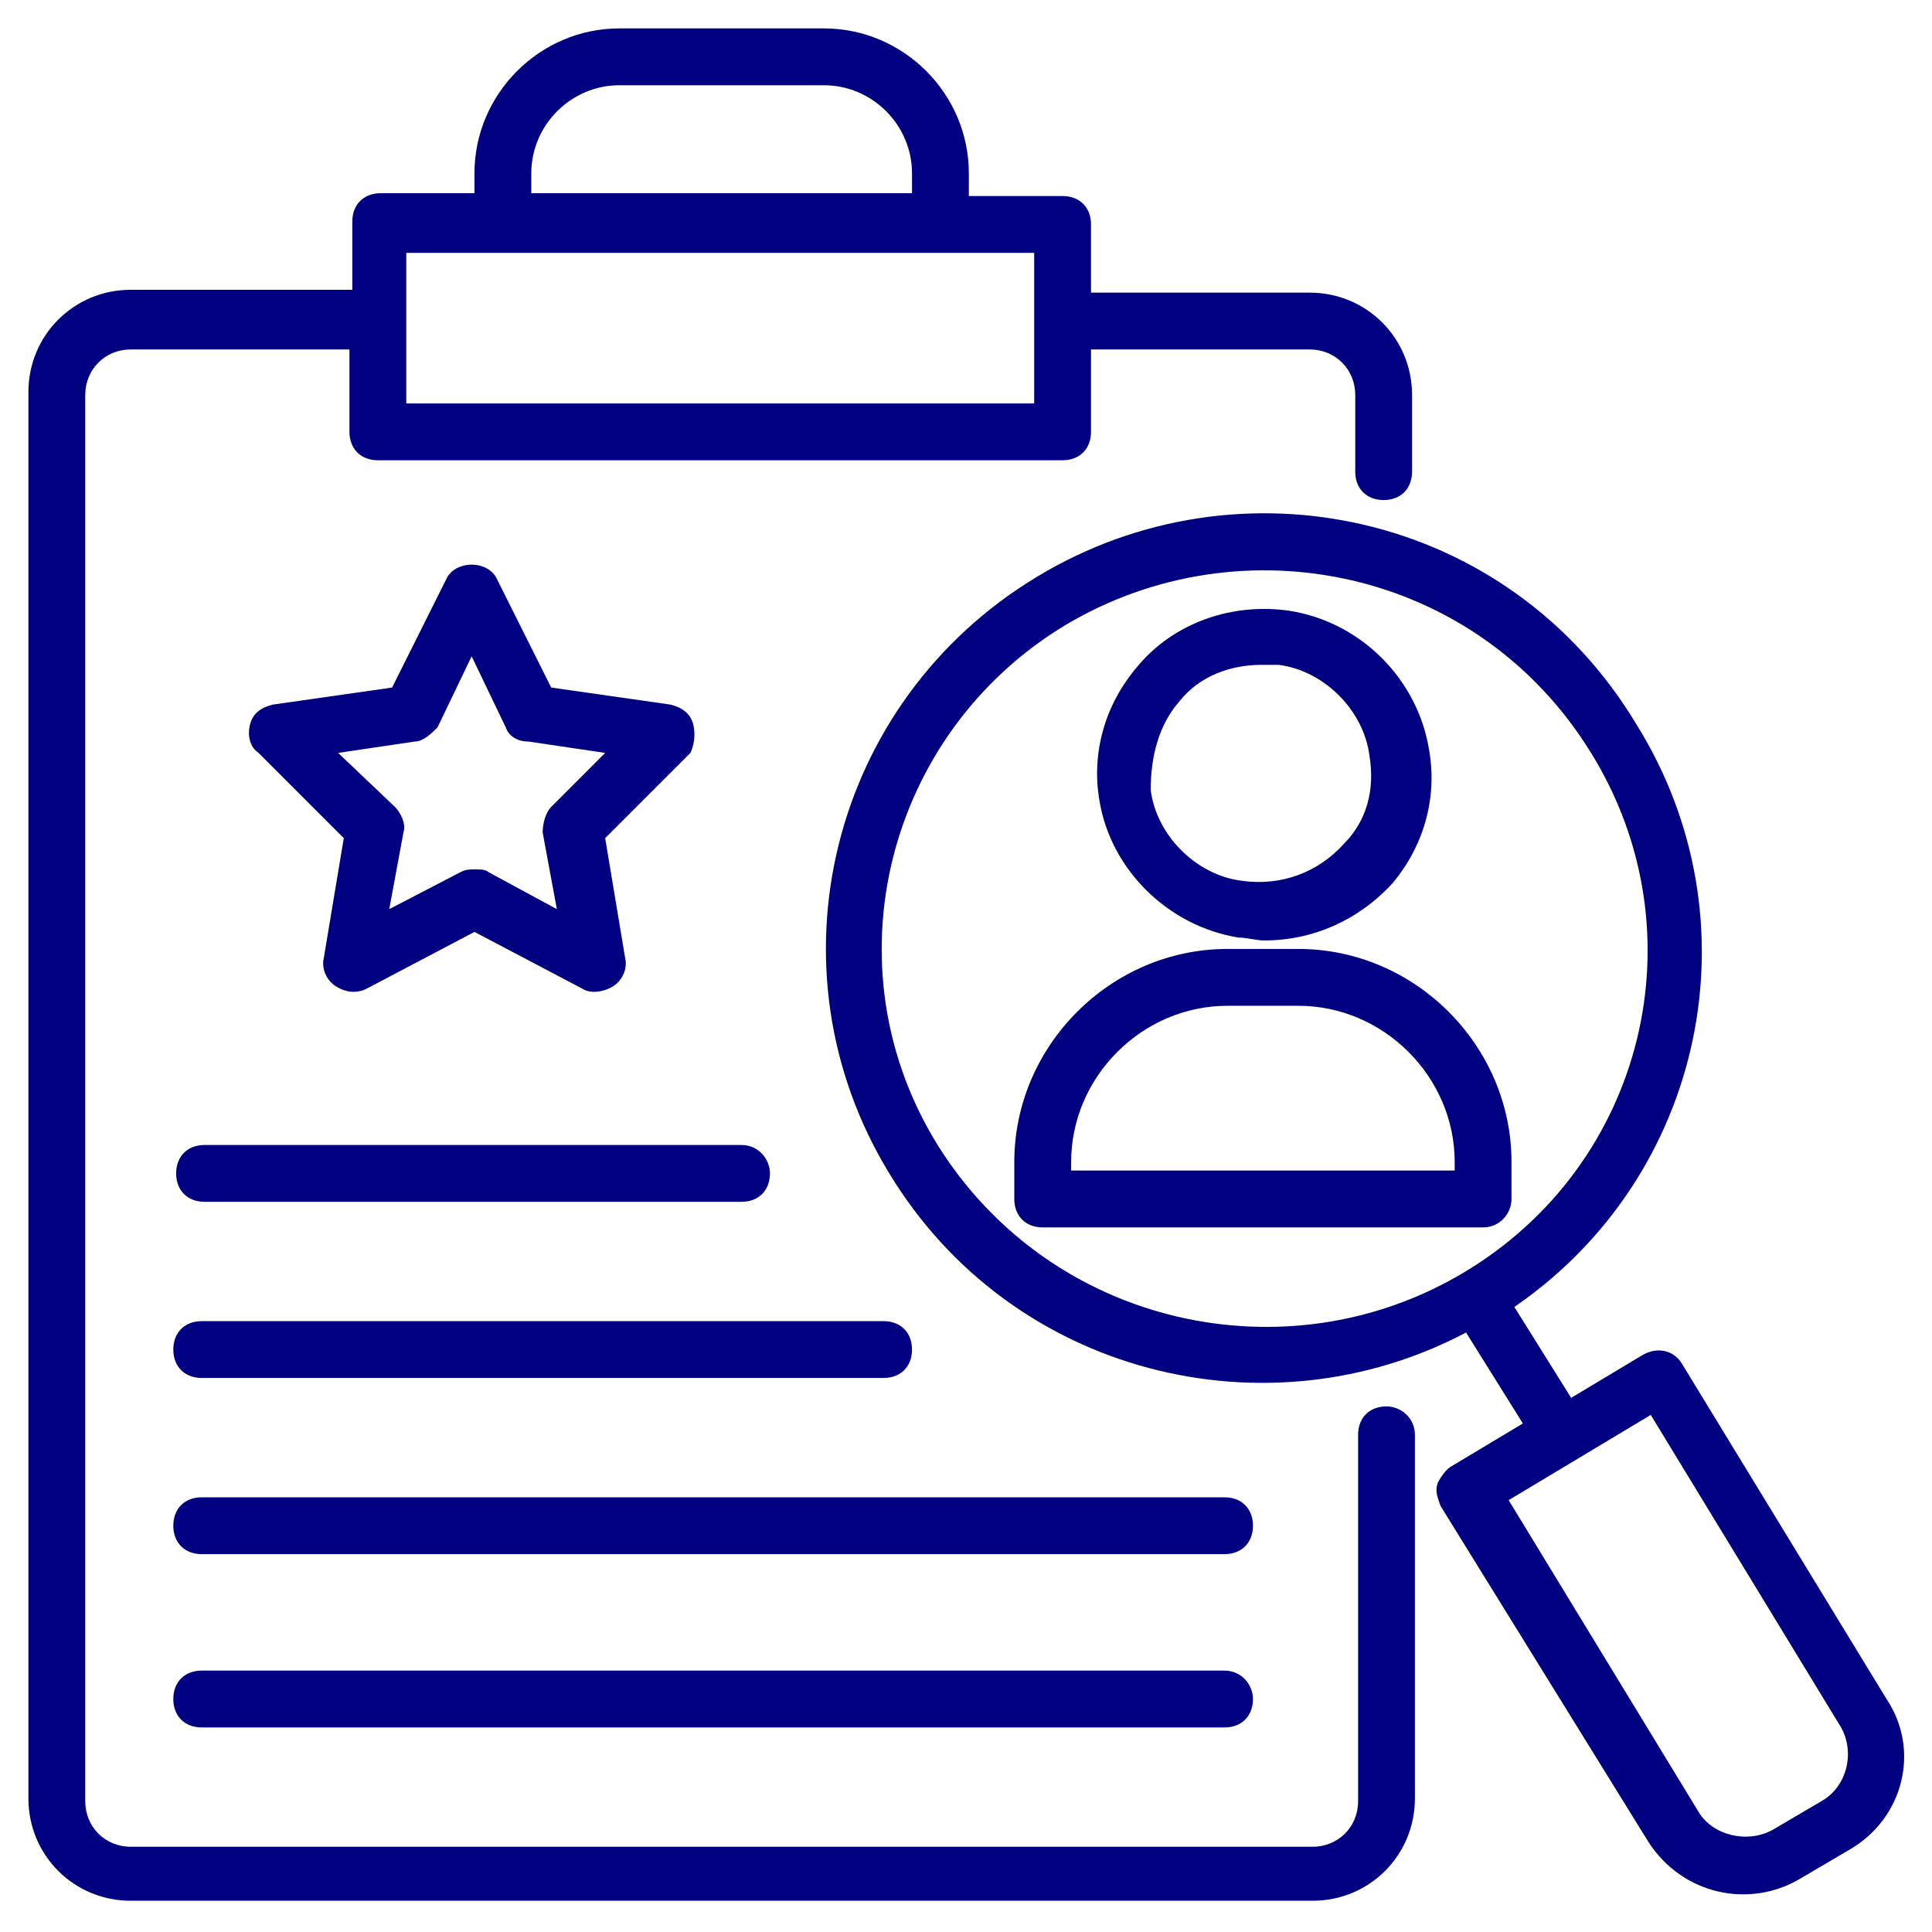 <svg width="57" height="57" viewBox="0 0 57 57" fill="none" xmlns="http://www.w3.org/2000/svg">
<g clip-path="url(#clip0_2_371)">
<path d="M55.659 50.127L49.623 40.235C49.372 39.816 48.869 39.732 48.45 39.984L46.354 41.241L44.678 38.559C50.294 34.703 51.887 27.159 48.282 21.375C44.51 15.088 36.547 13.412 30.596 17.016C24.477 20.704 22.549 28.584 26.237 34.619C29.841 40.571 37.385 42.415 43.253 39.313L44.929 41.996L42.834 43.253C42.666 43.337 42.498 43.588 42.415 43.756C42.331 44.007 42.415 44.175 42.498 44.426L48.618 54.318C49.623 55.91 51.635 56.329 53.144 55.407L54.569 54.569C56.162 53.647 56.665 51.635 55.659 50.127ZM27.662 33.781C24.393 28.5 26.153 21.627 31.434 18.441C36.631 15.34 43.588 16.765 46.941 22.213C50.21 27.494 48.534 34.368 43.169 37.553C37.972 40.654 31.015 39.146 27.662 33.781ZM53.731 53.144L52.306 53.982C51.551 54.401 50.546 54.15 50.127 53.479L44.51 44.259L46.606 43.002L48.702 41.744L54.318 50.965C54.737 51.719 54.485 52.725 53.731 53.144Z" fill="#000080"/>
<path d="M36.547 27.662C36.798 27.662 37.05 27.746 37.301 27.746C38.727 27.746 40.068 27.159 41.074 26.069C41.996 24.979 42.415 23.554 42.163 22.129C41.828 20.034 40.151 18.357 38.056 18.022C36.379 17.771 34.619 18.357 33.529 19.698C32.607 20.788 32.188 22.213 32.44 23.638C32.775 25.65 34.452 27.326 36.547 27.662ZM34.787 20.704C35.373 19.95 36.296 19.615 37.218 19.615C37.385 19.615 37.553 19.615 37.721 19.615C39.062 19.782 40.235 20.956 40.403 22.297C40.571 23.303 40.319 24.225 39.648 24.896C38.894 25.734 37.804 26.153 36.631 25.985C35.29 25.818 34.116 24.644 33.949 23.303C33.949 22.297 34.2 21.375 34.787 20.704Z" fill="#000080"/>
<path d="M44.594 35.373V34.284C44.594 30.847 41.744 27.997 38.307 27.997H36.212C32.775 27.997 29.925 30.847 29.925 34.284V35.373C29.925 35.877 30.26 36.212 30.763 36.212H43.756C44.259 36.212 44.594 35.793 44.594 35.373ZM42.918 34.535H31.602V34.284C31.602 31.769 33.697 29.674 36.212 29.674H38.307C40.822 29.674 42.918 31.769 42.918 34.284V34.535Z" fill="#000080"/>
<path d="M40.906 41.493C40.403 41.493 40.068 41.828 40.068 42.331V53.144C40.068 53.898 39.481 54.485 38.727 54.485H3.856C3.101 54.485 2.515 53.898 2.515 53.144V11.652C2.515 10.897 3.101 10.31 3.856 10.31H10.31V12.741C10.31 13.244 10.646 13.579 11.149 13.579H31.35C31.853 13.579 32.188 13.244 32.188 12.741V10.31H38.643C39.397 10.31 39.984 10.897 39.984 11.652V13.915C39.984 14.418 40.319 14.753 40.822 14.753C41.325 14.753 41.66 14.418 41.66 13.915V11.652C41.66 9.975 40.319 8.634 38.643 8.634H32.188V6.622C32.188 6.119 31.853 5.784 31.35 5.784H28.584V5.113C28.584 2.766 26.656 0.838 24.309 0.838H18.273C15.927 0.838 13.998 2.766 13.998 5.113V5.7H11.232C10.729 5.7 10.394 6.035 10.394 6.538V8.55H3.856C2.179 8.55 0.838 9.891 0.838 11.568V53.06C0.838 54.737 2.179 56.078 3.856 56.078H38.727C40.403 56.078 41.744 54.737 41.744 53.06V42.331C41.744 41.828 41.325 41.493 40.906 41.493ZM15.675 5.113C15.675 3.688 16.849 2.515 18.273 2.515H24.309C25.734 2.515 26.907 3.688 26.907 5.113V5.7H15.675V5.113ZM14.837 7.46H27.746H30.512V9.472V11.903H11.987V9.472V7.46H14.837Z" fill="#000080"/>
<path d="M20.453 21.375C20.369 21.04 20.118 20.872 19.782 20.788L16.262 20.285L14.669 17.1C14.418 16.513 13.412 16.513 13.16 17.1L11.568 20.285L8.047 20.788C7.712 20.872 7.46 21.04 7.376 21.375C7.293 21.71 7.376 22.046 7.628 22.213L10.143 24.728L9.556 28.248C9.472 28.584 9.64 28.919 9.891 29.087C10.143 29.254 10.478 29.338 10.813 29.171L13.998 27.494L17.184 29.171C17.435 29.338 17.854 29.254 18.106 29.087C18.357 28.919 18.525 28.584 18.441 28.248L17.854 24.728L20.369 22.213C20.453 22.046 20.537 21.71 20.453 21.375ZM16.262 23.806C16.094 23.974 16.01 24.309 16.01 24.56L16.429 26.823L14.418 25.734C14.334 25.65 14.166 25.65 13.998 25.65C13.831 25.65 13.747 25.65 13.579 25.734L11.484 26.823L11.903 24.56C11.987 24.309 11.819 23.974 11.652 23.806L9.975 22.213L12.238 21.878C12.49 21.878 12.741 21.627 12.909 21.459L13.915 19.363L14.921 21.459C15.004 21.71 15.256 21.878 15.591 21.878L17.854 22.213L16.262 23.806Z" fill="#000080"/>
<path d="M21.878 33.781H6.035C5.532 33.781 5.197 34.116 5.197 34.619C5.197 35.122 5.532 35.457 6.035 35.457H21.878C22.381 35.457 22.716 35.122 22.716 34.619C22.716 34.2 22.381 33.781 21.878 33.781Z" fill="#000080"/>
<path d="M26.069 38.978H5.951C5.449 38.978 5.113 39.313 5.113 39.816C5.113 40.319 5.449 40.654 5.951 40.654H26.069C26.572 40.654 26.907 40.319 26.907 39.816C26.907 39.313 26.572 38.978 26.069 38.978Z" fill="#000080"/>
<path d="M36.128 44.175H5.951C5.449 44.175 5.113 44.51 5.113 45.013C5.113 45.516 5.449 45.852 5.951 45.852H36.128C36.631 45.852 36.966 45.516 36.966 45.013C36.966 44.51 36.631 44.175 36.128 44.175Z" fill="#000080"/>
<path d="M36.128 49.288H5.951C5.449 49.288 5.113 49.623 5.113 50.127C5.113 50.629 5.449 50.965 5.951 50.965H36.128C36.631 50.965 36.966 50.629 36.966 50.127C36.966 49.707 36.631 49.288 36.128 49.288Z" fill="#000080"/>
</g>
<defs>
<clipPath id="clip0_2_371">
<rect width="57" height="57" fill="white"/>
</clipPath>
</defs>
</svg>
